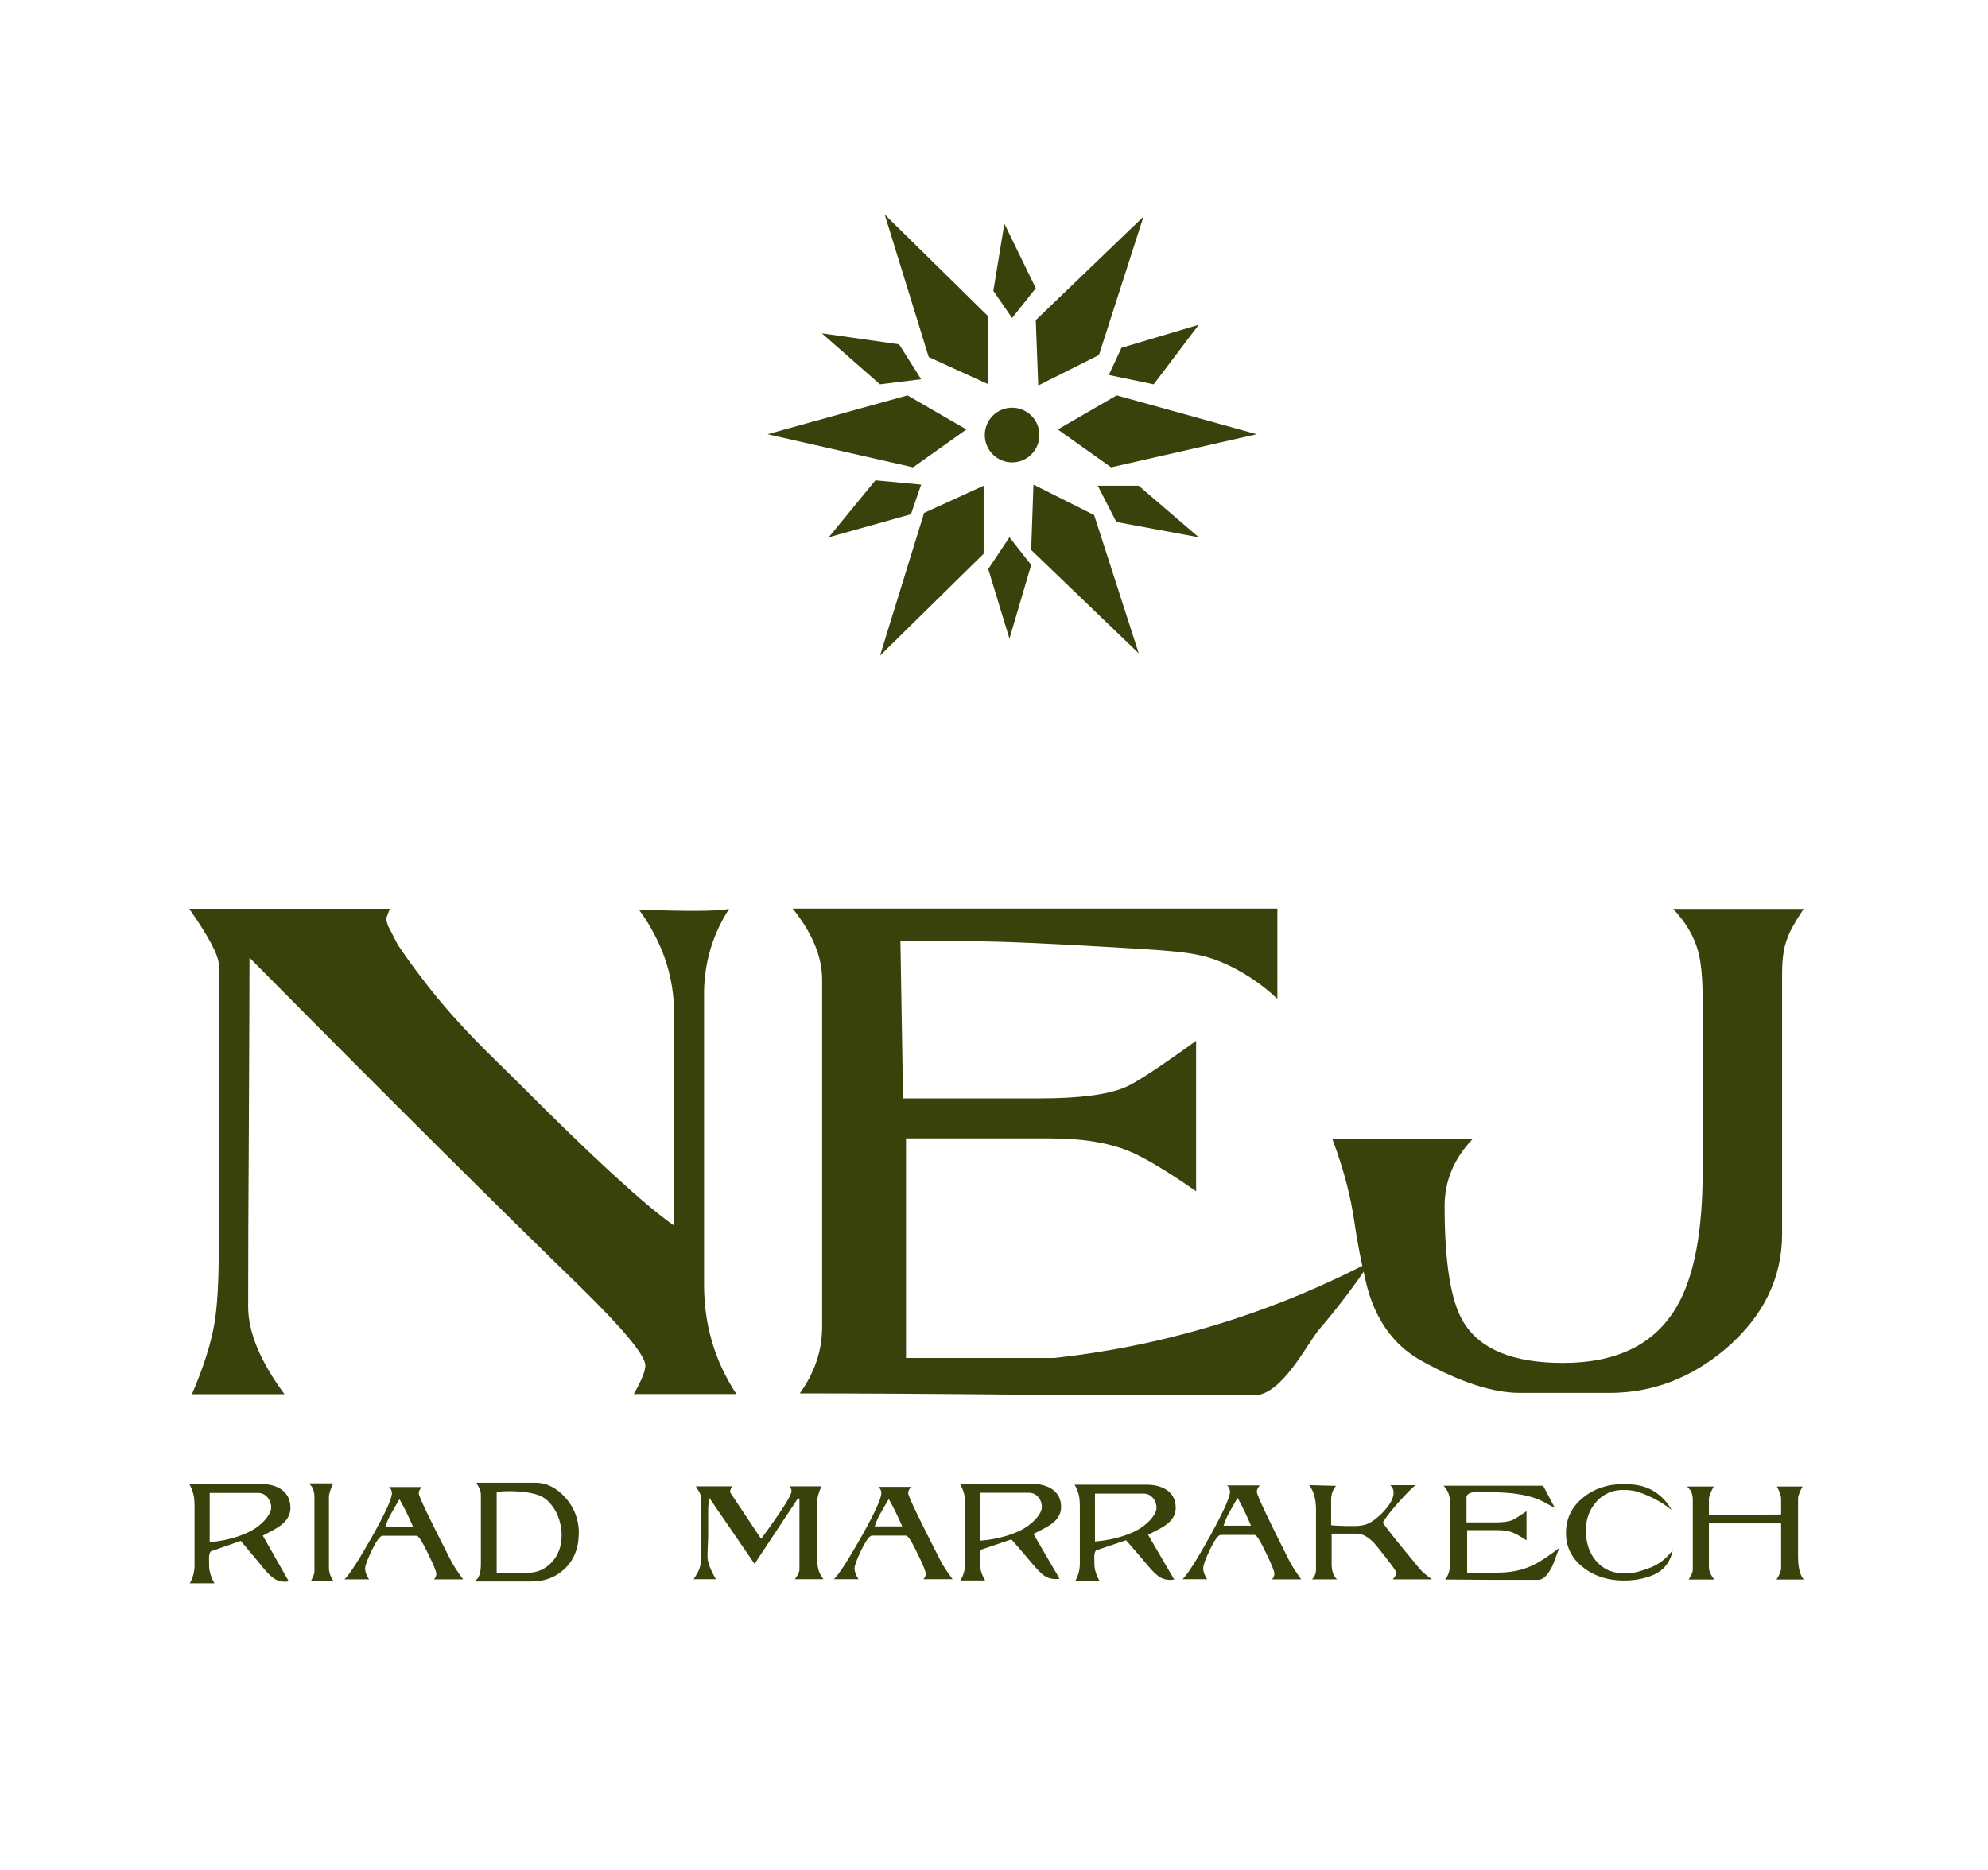 <svg width="169" height="159" viewBox="0 0 169 159" fill="none" xmlns="http://www.w3.org/2000/svg">
<path d="M62.62 118.526H53.882C54.539 117.364 54.861 116.566 54.861 116.104C54.861 115.251 53.029 113.039 49.38 109.457C42.544 102.823 33.148 93.488 21.209 81.424C21.209 83.23 21.195 88.17 21.153 96.217C21.111 102.543 21.097 107.483 21.097 111.08C21.097 113.277 22.132 115.768 24.187 118.54H16.316C17.294 116.272 17.923 114.285 18.217 112.592C18.469 111.164 18.595 109.079 18.595 106.35V82.012C18.595 81.242 17.756 79.661 16.092 77.268H33.135L32.813 78.135L32.981 78.709L33.82 80.332C34.309 81.06 35.05 82.124 36.015 83.37C39.062 87.344 41.873 89.863 43.956 91.949C50.359 98.386 54.819 102.473 57.307 104.208V86.197C57.307 83.034 56.315 80.081 54.315 77.338C58.44 77.492 60.998 77.478 61.977 77.282C61.474 78.065 60.831 79.227 60.383 80.738C59.978 82.138 59.866 83.383 59.852 84.279V109.233C59.852 112.662 60.775 115.768 62.62 118.554V118.526Z" fill="#38420A"/>
<path d="M116.488 107.302C115.537 108.729 114.111 110.73 112.182 112.984C111.091 114.257 108.994 118.638 106.59 118.638C102.242 118.638 95.811 118.624 87.268 118.582C78.502 118.498 72.085 118.47 67.989 118.47C69.261 116.706 69.89 114.817 69.89 112.816V83.3C69.89 81.34 69.051 79.325 67.388 77.254H108.589C108.589 79.815 108.589 82.362 108.589 84.923C107.666 84.055 106.226 82.894 104.241 81.984C102.13 81.019 100.564 80.892 95.615 80.599C89.309 80.235 86.08 80.053 81.718 80.011C79.565 79.997 77.775 80.011 76.545 80.011C76.615 84.475 76.699 88.926 76.769 93.39H88.387C91.714 93.39 94.119 93.082 95.601 92.467C96.468 92.117 98.495 90.801 101.682 88.492V101.284C99.082 99.478 97.139 98.331 95.866 97.827C94.133 97.141 91.938 96.791 89.295 96.791H77.02V115.461H89.617C93.518 115.041 98.215 114.215 103.402 112.634C108.589 111.052 112.951 109.121 116.446 107.302H116.488Z" fill="#38420A"/>
<path d="M153.342 77.254C152.587 78.387 152.111 79.241 151.929 79.815C151.636 80.529 151.496 81.522 151.496 82.768V104.908C151.496 108.659 149.916 111.892 146.771 114.621C143.807 117.154 140.493 118.428 136.83 118.428H129.225C126.904 118.428 124.122 117.518 120.864 115.713C118.879 114.621 117.439 112.9 116.572 110.548C116.292 109.807 116.125 109.079 115.817 107.651C115.384 105.678 115.188 104.209 115.104 103.691C114.866 102.095 114.377 99.8 113.259 96.833H125.198C123.604 98.499 122.807 100.402 122.807 102.557C122.807 107.358 123.339 110.632 124.387 112.368C125.771 114.705 128.595 115.881 132.874 115.881C137.487 115.881 140.717 114.271 142.562 111.052C144.016 108.547 144.743 104.726 144.743 99.59V85.063C144.743 83.216 144.617 81.802 144.352 80.865C144.016 79.619 143.317 78.429 142.241 77.282H153.314L153.342 77.254Z" fill="#38420A"/>
<path d="M69.96 134.27H67.569C67.835 133.935 67.961 133.655 67.961 133.431V127.413H67.821L64.144 132.969L60.271 127.315C60.243 127.609 60.215 127.945 60.201 128.322C60.201 128.588 60.201 128.924 60.201 129.358V130.38C60.201 130.604 60.201 130.926 60.173 131.373C60.145 131.821 60.145 132.143 60.145 132.367C60.145 132.815 60.383 133.445 60.858 134.27H58.971C59.251 133.823 59.432 133.501 59.488 133.277C59.572 133.025 59.614 132.661 59.614 132.185V127.637C59.614 127.357 59.572 127.133 59.502 126.965C59.488 126.923 59.362 126.727 59.153 126.377H62.298L62.145 126.517L62.047 126.853L64.703 130.842C66.423 128.504 67.29 127.147 67.29 126.783C67.29 126.643 67.234 126.503 67.108 126.377H69.82C69.582 126.951 69.471 127.357 69.471 127.609V132.423C69.471 132.843 69.499 133.165 69.555 133.389C69.624 133.683 69.778 133.976 69.988 134.256L69.96 134.27Z" fill="#38420A"/>
<path d="M80.991 134.27H78.502C78.628 134.13 78.698 133.976 78.698 133.809C78.698 133.599 78.46 133.025 77.985 132.059C77.496 131.051 77.188 130.562 77.02 130.562H74.126C73.93 130.562 73.623 130.968 73.218 131.793C72.84 132.577 72.644 133.109 72.644 133.361C72.644 133.613 72.756 133.935 72.98 134.27H70.897C71.344 133.823 72.113 132.619 73.218 130.674C74.35 128.658 74.923 127.413 74.923 126.951C74.923 126.741 74.839 126.559 74.671 126.419H77.454C77.286 126.615 77.202 126.783 77.202 126.951C77.202 127.203 78.125 129.134 79.97 132.731C80.152 133.095 80.487 133.599 80.977 134.27H80.991ZM76.699 129.778C76.307 128.882 75.93 128.098 75.552 127.455C75.329 127.833 75.105 128.21 74.895 128.588C74.63 129.036 74.462 129.442 74.364 129.778H76.699Z" fill="#38420A"/>
<path d="M110.63 134.284H108.142C108.267 134.13 108.337 133.976 108.337 133.809C108.337 133.599 108.1 133.011 107.624 132.031C107.135 131.009 106.827 130.506 106.66 130.506H103.766C103.57 130.506 103.262 130.926 102.857 131.751C102.479 132.549 102.284 133.081 102.284 133.347C102.284 133.613 102.395 133.935 102.619 134.27H100.536C100.983 133.823 101.752 132.605 102.857 130.618C103.989 128.56 104.562 127.301 104.562 126.839C104.562 126.629 104.479 126.447 104.311 126.293H107.093C106.925 126.489 106.841 126.671 106.841 126.839C106.841 127.105 107.764 129.064 109.61 132.717C109.791 133.081 110.127 133.599 110.616 134.284H110.63ZM106.352 129.722C105.961 128.812 105.583 128.015 105.206 127.357C104.982 127.749 104.758 128.126 104.548 128.504C104.283 128.966 104.115 129.372 104.017 129.722H106.352Z" fill="#38420A"/>
<path d="M121.703 134.284H118.403C118.613 134.032 118.711 133.851 118.711 133.725C118.711 133.641 118.431 133.221 117.858 132.493C117.341 131.835 117.005 131.401 116.838 131.219C116.32 130.674 115.817 130.394 115.328 130.394H113.203V132.969C113.203 133.571 113.356 134.018 113.664 134.284H111.525C111.749 134.088 111.874 133.795 111.874 133.431V128.35C111.874 127.469 111.679 126.783 111.301 126.279C111.357 126.279 111.455 126.279 111.581 126.279C111.455 126.279 112.126 126.293 113.58 126.335C113.3 126.643 113.161 127.049 113.161 127.539V129.68C113.454 129.722 114.097 129.75 115.104 129.75C115.412 129.75 115.663 129.722 115.873 129.68C116.376 129.596 116.935 129.218 117.551 128.588C118.166 127.945 118.473 127.385 118.473 126.895C118.473 126.671 118.376 126.461 118.194 126.279C118.585 126.279 119.298 126.279 120.347 126.279C120.039 126.489 119.55 126.993 118.851 127.777C118.152 128.574 117.732 129.12 117.565 129.442C117.579 129.582 118.613 130.884 120.668 133.361C120.878 133.627 121.228 133.921 121.717 134.27L121.703 134.284Z" fill="#38420A"/>
<path d="M132.552 131.597C132.272 132.395 132.063 132.941 131.923 133.235C131.545 133.963 131.168 134.326 130.776 134.326C129.882 134.326 128.568 134.326 126.806 134.326C125.002 134.312 123.688 134.298 122.849 134.298C123.115 133.963 123.241 133.599 123.241 133.207V127.497C123.241 127.119 123.073 126.727 122.724 126.321H131.182L132.175 128.21C132.091 128.168 131.769 128.001 131.238 127.707C130.553 127.329 129.644 127.091 128.526 126.965C127.854 126.895 126.904 126.853 125.673 126.853C125.002 126.853 124.667 127.007 124.667 127.329V129.442H127.044C127.729 129.442 128.218 129.386 128.526 129.26C128.707 129.19 129.113 128.938 129.77 128.49V130.968C129.239 130.618 128.833 130.394 128.581 130.296C128.218 130.156 127.771 130.1 127.239 130.1H124.723V133.711H127.309C128.372 133.711 129.308 133.529 130.133 133.165C130.79 132.871 131.601 132.353 132.566 131.597H132.552Z" fill="#38420A"/>
<path d="M142.199 131.737C142.157 132.059 142.031 132.577 141.64 133.081C141.066 133.823 140.283 134.032 139.668 134.2C139.459 134.256 136.718 134.928 134.635 133.305C134.328 133.067 133.796 132.633 133.447 131.877C133.237 131.415 133.125 130.898 133.125 130.338C133.125 129.092 133.629 128.084 134.621 127.301C134.915 127.063 135.222 126.881 135.544 126.713C136.565 126.223 137.487 126.195 137.921 126.195C138.606 126.195 139.57 126.181 140.563 126.769C141.416 127.287 141.891 127.987 142.101 128.378C141.36 127.791 140.689 127.441 140.2 127.217C139.612 126.965 139.137 126.755 138.466 126.699C138.06 126.671 137.292 126.615 136.523 127.035C136.411 127.091 136.061 127.287 135.726 127.665C135.125 128.322 134.817 129.148 134.817 130.114C134.817 131.163 135.097 132.031 135.67 132.703C136.271 133.417 137.096 133.781 138.116 133.781C138.787 133.781 139.291 133.641 139.738 133.487C140.158 133.347 140.675 133.179 141.248 132.759C141.737 132.395 142.045 132.003 142.241 131.737H142.199Z" fill="#38420A"/>
<path d="M153.342 134.298H151.021C151.286 133.893 151.412 133.557 151.412 133.305V129.526H145.275V133.235C145.275 133.571 145.428 133.921 145.722 134.298H143.555C143.625 134.158 143.709 134.032 143.779 133.893C143.863 133.725 143.904 133.585 143.904 133.445V127.525C143.904 127.049 143.765 126.699 143.471 126.461V126.391H145.68C145.414 126.881 145.275 127.245 145.275 127.455V128.798L151.412 128.77V127.455C151.412 127.189 151.3 126.825 151.049 126.391H153.23C152.978 126.867 152.852 127.203 152.852 127.399V132.269C152.852 133.249 153.006 133.921 153.328 134.284L153.342 134.298Z" fill="#38420A"/>
<path d="M90.064 134.228C89.911 134.256 89.673 134.284 89.379 134.228C88.652 134.088 88.233 133.515 87.142 132.227C86.891 131.933 86.485 131.457 85.982 130.884L83.424 131.751C83.326 131.877 83.284 132.059 83.284 132.283C83.284 132.787 83.284 133.165 83.34 133.375C83.438 133.823 83.619 134.158 83.745 134.382H81.648C81.914 133.921 82.053 133.431 82.053 132.885V128.057C82.053 127.637 82.025 127.315 81.969 127.063C81.9 126.769 81.788 126.461 81.606 126.167H87.757C88.401 126.167 88.932 126.307 89.379 126.573C89.925 126.923 90.204 127.441 90.204 128.126C90.204 128.532 90.064 128.896 89.785 129.218C89.575 129.456 89.254 129.694 88.834 129.918C88.513 130.086 88.191 130.254 87.855 130.422C88.596 131.681 89.323 132.955 90.064 134.214V134.228ZM88.568 128.14C88.568 127.805 88.457 127.511 88.247 127.273C88.037 127.035 87.772 126.923 87.478 126.923H83.34V130.996C84.206 130.926 84.919 130.772 85.437 130.618C86.653 130.268 87.254 129.848 87.464 129.68C88.289 129.05 88.568 128.476 88.568 128.14Z" fill="#38420A"/>
<path d="M99.809 134.298C99.655 134.326 99.418 134.354 99.124 134.298C98.397 134.158 97.978 133.585 96.887 132.297C96.635 132.003 96.23 131.527 95.727 130.954L93.168 131.821C93.07 131.947 93.028 132.129 93.028 132.353C93.028 132.857 93.028 133.235 93.084 133.445C93.182 133.893 93.364 134.228 93.49 134.452H91.392C91.658 133.99 91.798 133.501 91.798 132.955V128.126C91.798 127.707 91.77 127.385 91.714 127.133C91.644 126.839 91.532 126.531 91.351 126.237H97.502C98.145 126.237 98.677 126.377 99.124 126.643C99.669 126.993 99.949 127.511 99.949 128.196C99.949 128.602 99.809 128.966 99.529 129.288C99.32 129.526 98.998 129.764 98.579 129.988C98.257 130.156 97.936 130.324 97.6 130.492C98.341 131.751 99.068 133.025 99.809 134.284V134.298ZM98.313 128.21C98.313 127.875 98.201 127.581 97.992 127.343C97.782 127.105 97.516 126.993 97.222 126.993H93.084V131.065C93.951 130.996 94.664 130.842 95.181 130.688C96.398 130.338 96.999 129.918 97.209 129.75C98.033 129.12 98.313 128.546 98.313 128.21Z" fill="#38420A"/>
<path d="M24.55 134.452C24.396 134.48 24.159 134.508 23.865 134.452C23.138 134.298 22.719 133.725 21.628 132.395C21.377 132.087 20.971 131.611 20.468 131.01L17.909 131.905C17.812 132.045 17.77 132.227 17.77 132.451C17.77 132.969 17.77 133.361 17.826 133.585C17.923 134.046 18.105 134.396 18.231 134.62H16.134C16.399 134.158 16.539 133.641 16.539 133.081V128.126C16.539 127.693 16.511 127.357 16.455 127.105C16.386 126.797 16.274 126.489 16.092 126.181H22.244C22.887 126.181 23.418 126.321 23.865 126.601C24.41 126.965 24.69 127.497 24.69 128.196C24.69 128.616 24.55 128.98 24.271 129.316C24.061 129.568 23.739 129.806 23.32 130.044C22.998 130.212 22.677 130.394 22.341 130.562C23.082 131.863 23.809 133.165 24.55 134.452ZM23.054 128.196C23.054 127.847 22.942 127.553 22.733 127.301C22.523 127.063 22.257 126.937 21.964 126.937H17.826V131.121C18.692 131.051 19.405 130.884 19.923 130.73C21.139 130.366 21.74 129.932 21.95 129.764C22.775 129.12 23.054 128.518 23.054 128.182V128.196Z" fill="#38420A"/>
<path d="M28.367 134.452H26.424C26.494 134.312 26.564 134.158 26.633 134.005C26.703 133.851 26.731 133.697 26.731 133.557V127.315C26.731 126.825 26.605 126.447 26.34 126.209V126.125H28.325C28.087 126.643 27.962 127.021 27.962 127.259V133.319C27.962 133.669 28.087 134.046 28.353 134.438L28.367 134.452Z" fill="#38420A"/>
<path d="M49.199 130.366C49.199 131.653 48.779 132.675 47.954 133.431C47.213 134.116 46.276 134.466 45.172 134.466H40.377V134.41C40.712 134.214 40.88 133.739 40.88 133.011V127.189C40.88 126.895 40.838 126.685 40.754 126.545C40.614 126.307 40.53 126.139 40.516 126.069H45.508C46.472 126.069 47.325 126.503 48.08 127.357C48.835 128.21 49.212 129.218 49.212 130.366H49.199ZM47.745 130.548C47.745 129.232 47.157 128.322 47.017 128.14C46.752 127.763 46.486 127.539 46.402 127.469C46.137 127.259 45.675 126.965 44.375 126.839C43.83 126.783 43.089 126.755 42.222 126.839V133.725H44.85C45.647 133.725 46.332 133.431 46.878 132.857C47.451 132.255 47.745 131.485 47.745 130.548Z" fill="#38420A"/>
<path d="M39.384 134.284H36.895C37.021 134.144 37.091 133.99 37.091 133.823C37.091 133.613 36.853 133.039 36.378 132.073C35.889 131.065 35.581 130.576 35.413 130.576H32.519C32.324 130.576 32.016 130.982 31.611 131.807C31.233 132.591 31.037 133.123 31.037 133.375C31.037 133.627 31.149 133.948 31.373 134.284H29.29C29.737 133.837 30.506 132.633 31.611 130.688C32.743 128.672 33.316 127.427 33.316 126.965C33.316 126.755 33.232 126.573 33.065 126.433H35.847C35.679 126.629 35.595 126.797 35.595 126.965C35.595 127.217 36.518 129.148 38.363 132.745C38.545 133.109 38.881 133.613 39.37 134.284H39.384ZM35.106 129.792C34.714 128.896 34.337 128.112 33.959 127.469C33.736 127.847 33.512 128.224 33.302 128.602C33.037 129.05 32.869 129.456 32.771 129.792H35.106Z" fill="#38420A"/>
<path d="M75.203 18.222L78.95 30.356L83.997 32.665C83.997 32.665 83.997 31.377 83.997 31.363C83.997 31.265 83.997 26.983 83.997 26.885C81.061 24.002 78.125 21.105 75.189 18.222H75.203Z" fill="#38420A"/>
<path d="M65.248 36.919L77.621 39.733L82.151 36.514L77.146 33.617L65.248 36.919Z" fill="#38420A"/>
<path d="M106.827 36.919L94.454 39.733L89.925 36.514L94.93 33.617L106.827 36.919Z" fill="#38420A"/>
<path d="M97.209 18.418L88.051 27.221L88.261 32.777L93.42 30.188L97.209 18.418Z" fill="#38420A"/>
<path d="M74.811 55.743L78.558 43.609L83.619 41.3V47.08L74.811 55.743Z" fill="#38420A"/>
<path d="M96.803 55.547L87.66 46.758L87.855 41.202L93.014 43.791L96.803 55.547Z" fill="#38420A"/>
<path d="M86.038 39.313C87.32 39.313 88.359 38.273 88.359 36.989C88.359 35.706 87.32 34.666 86.038 34.666C84.756 34.666 83.717 35.706 83.717 36.989C83.717 38.273 84.756 39.313 86.038 39.313Z" fill="#38420A"/>
<path d="M85.381 19.02L84.444 24.73L86.038 27.039L88.051 24.506L85.381 19.02Z" fill="#38420A"/>
<path d="M94.259 31.881L95.335 29.572L101.906 27.613L98.075 32.679L94.259 31.881Z" fill="#38420A"/>
<path d="M69.862 28.34L74.811 32.679L78.306 32.245L76.433 29.278L69.862 28.34Z" fill="#38420A"/>
<path d="M78.306 41.202L74.42 40.838L70.449 45.681L77.44 43.721L78.306 41.202Z" fill="#38420A"/>
<path d="M93.322 41.3H96.803L101.906 45.681L94.902 44.379L93.322 41.3Z" fill="#38420A"/>
<path d="M85.814 45.681L84.011 48.382L85.814 54.302L87.66 48.032L85.814 45.681Z" fill="#38420A"/>
</svg>
